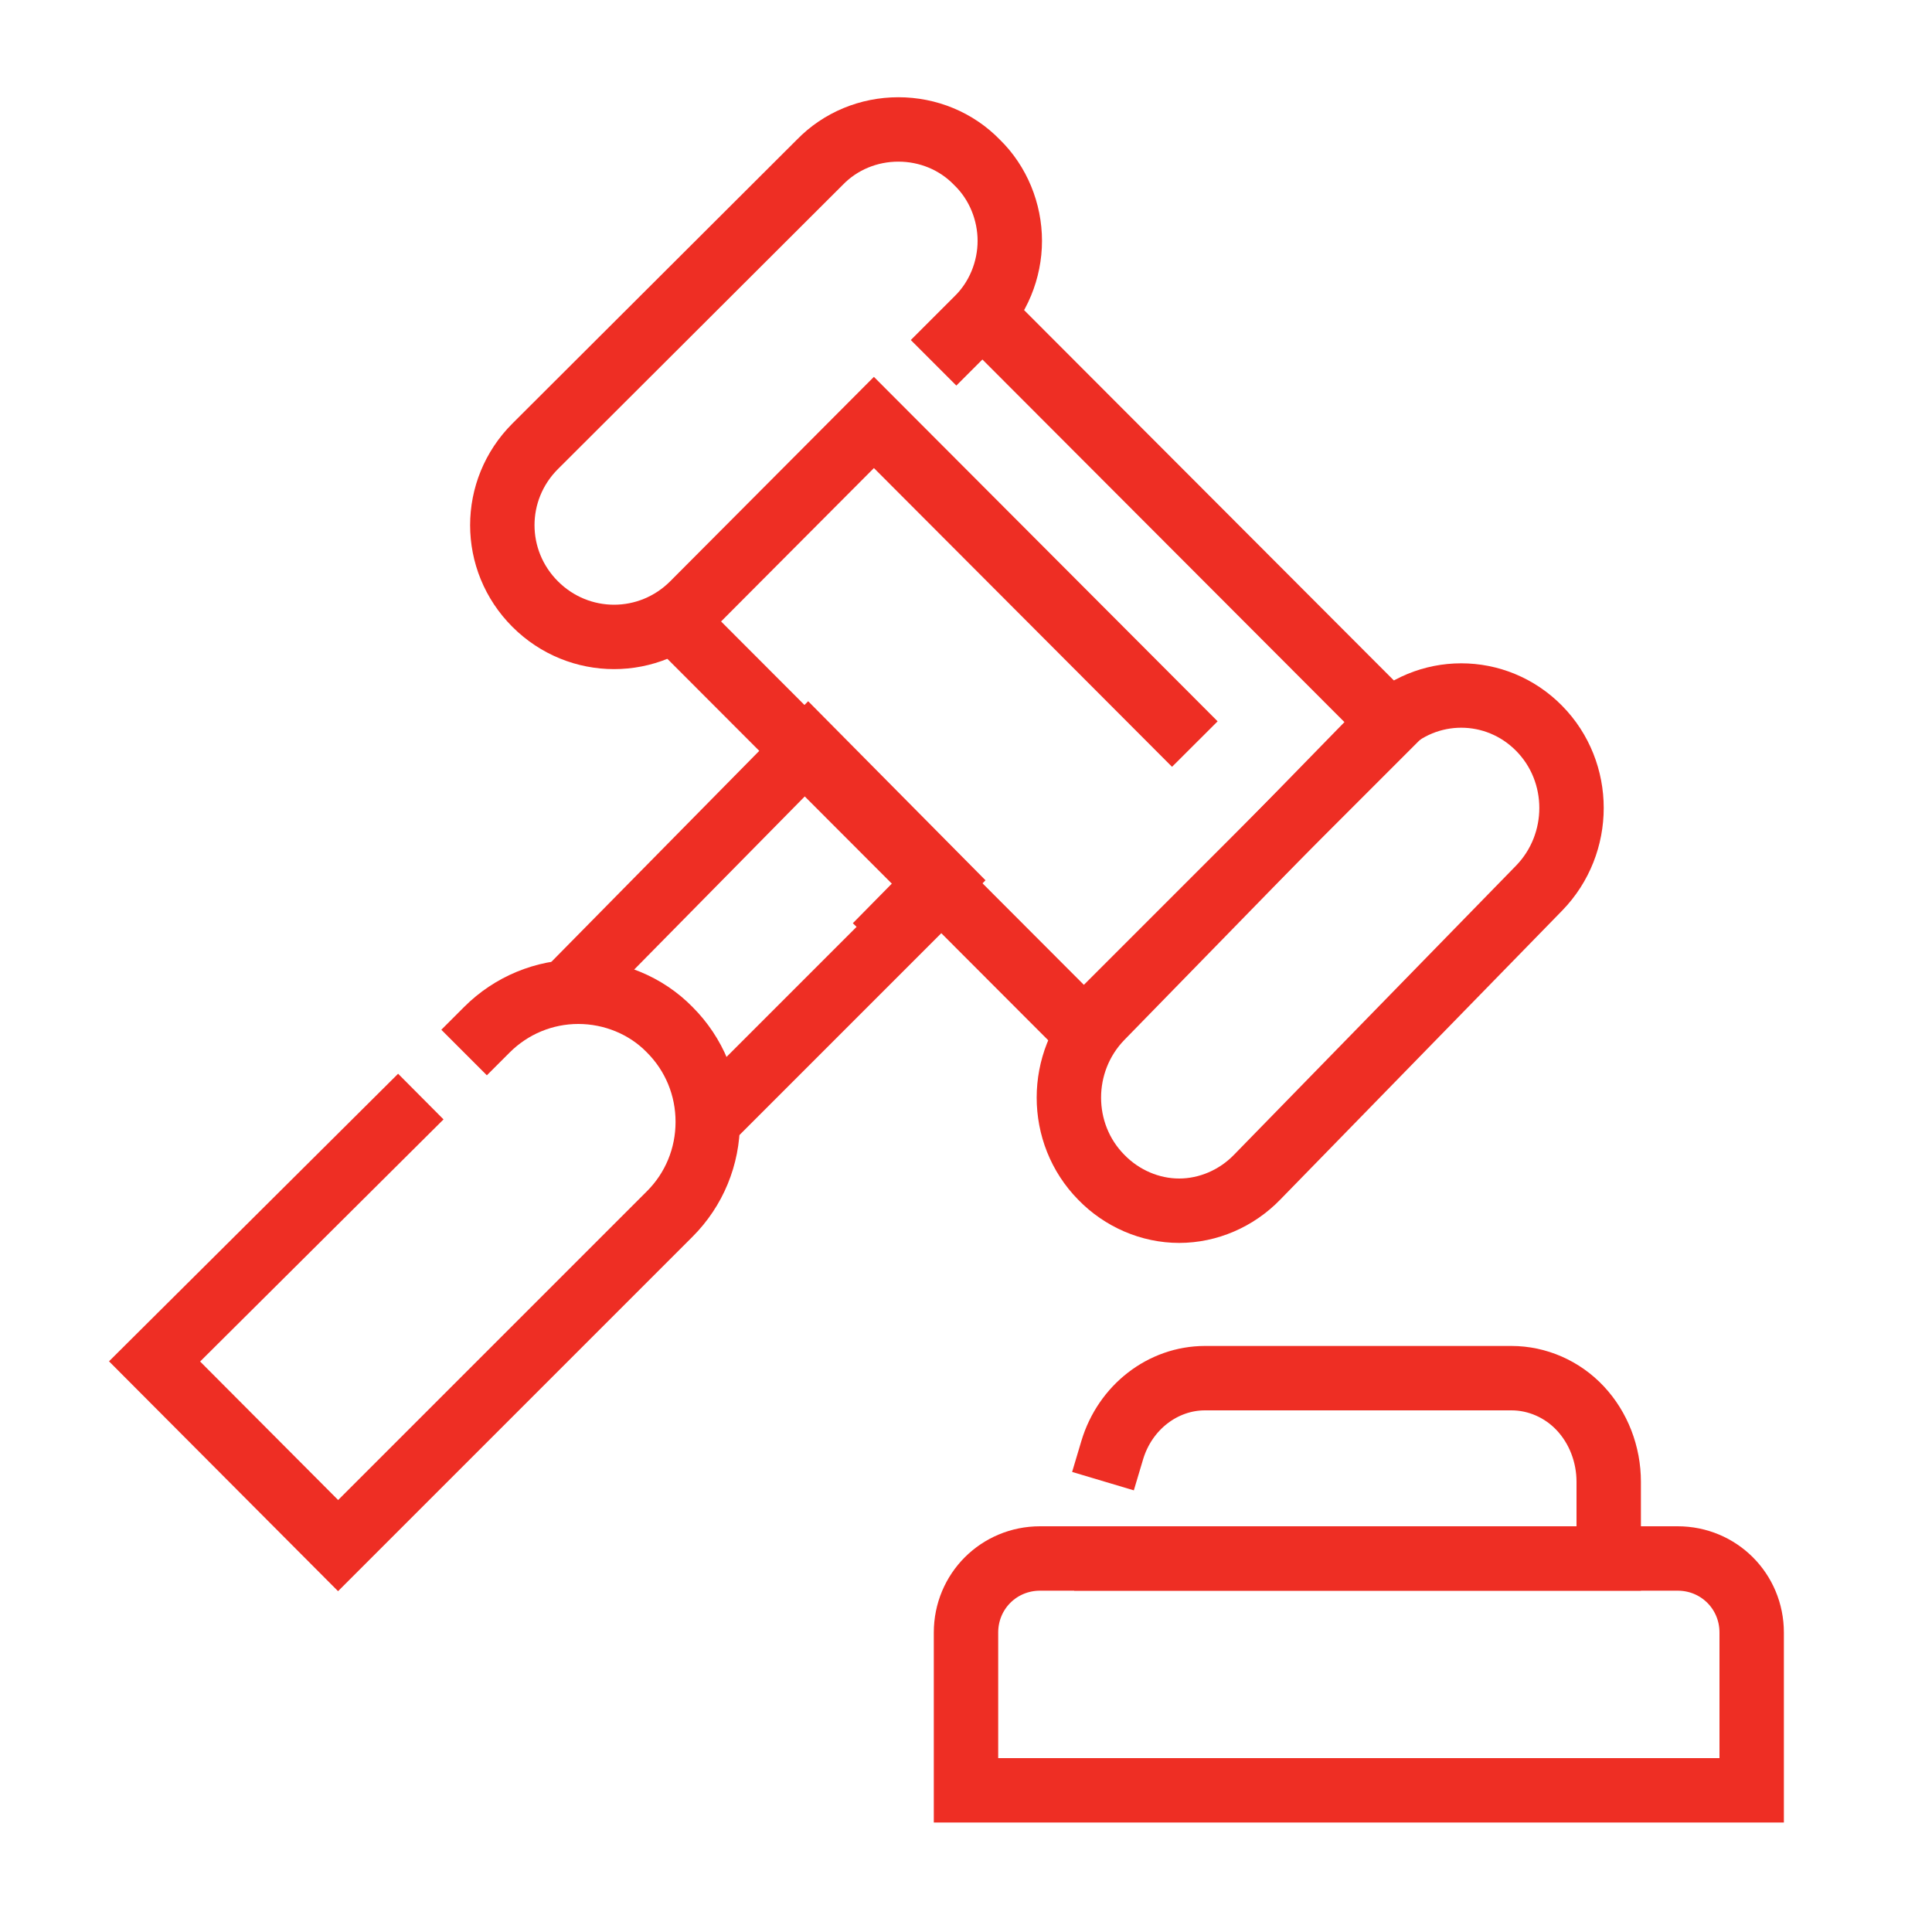 <svg xmlns="http://www.w3.org/2000/svg" xmlns:xlink="http://www.w3.org/1999/xlink" id="Layer_1" x="0px" y="0px" viewBox="0 0 300 300" style="enable-background:new 0 0 300 300;" xml:space="preserve"> <style type="text/css"> .st0{fill:none;} .st1{fill:none;stroke:#EE2E24;stroke-width:10;stroke-linecap:square;} </style> <path class="st0" d="M0,0h300v300H0V0z"></path> <path class="st1" d="M153.8,50l62.2,62.3L168.3,160L106,97.6"></path> <path class="st1" d="M139.5,143.3l6.5-6.6L125.5,116L92,150"></path> <path class="st1" d="M140,144l-28,28"></path> <path class="st1" d="M75.6,159.9c3.8-3.8,8.9-5.9,14.2-5.9s10.5,2.1,14.2,5.9l0,0c3.8,3.8,5.9,8.9,5.9,14.3s-2.1,10.5-5.9,14.3 L52.5,240L24,211.4l37.8-37.6"></path> <path class="st1" d="M148.5,52.8l3.2-3.2c3.3-3.2,5.1-7.7,5.1-12.2s-1.8-9-5.1-12.2l0,0c-3.2-3.3-7.6-5.1-12.2-5.1s-9,1.8-12.2,5.1 L83.1,69.3c-6.8,6.8-6.8,17.7,0,24.5l0,0c6.8,6.8,17.7,6.8,24.5,0l28.1-28.2L182,112"></path> <path class="st1" d="M171,182.8L171,182.8c-6.7-6.8-6.7-17.9,0-24.8l43.8-44.9c6.7-6.8,17.5-6.8,24.2,0l0,0c6.7,6.8,6.7,17.9,0,24.8 l-43.8,44.9c-3.2,3.3-7.6,5.2-12.1,5.2S174.2,186.1,171,182.8L171,182.8L171,182.8z"></path> <path class="st1" d="M172.7,225.2c2-6.7,7.9-11.2,14.4-11.2h47.6c4,0,7.9,1.7,10.7,4.7s4.4,7.1,4.4,11.4V242h-78"></path> <path class="st1" d="M161.5,242h99c6.4,0,11.5,5.1,11.5,11.5V278H150v-24.5C150,247.1,155.1,242,161.5,242L161.5,242L161.5,242z"></path> </svg>